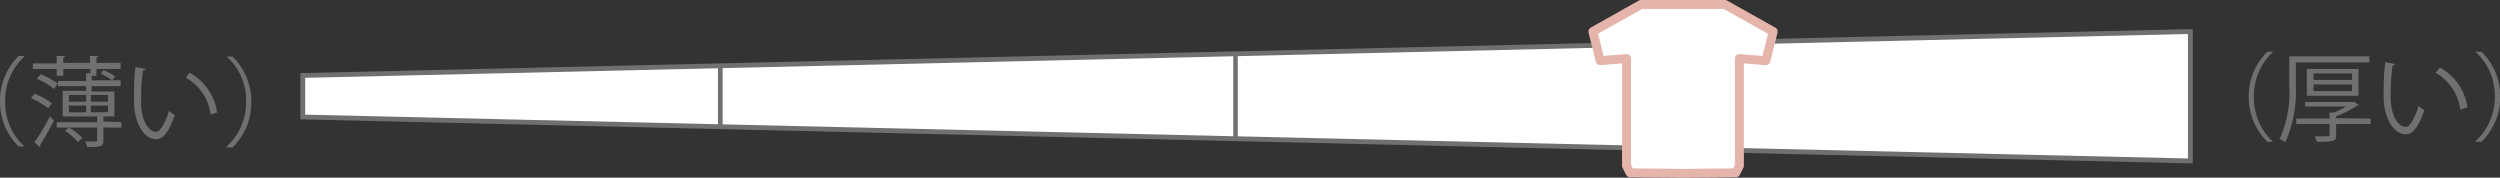 <svg xmlns="http://www.w3.org/2000/svg" viewBox="0 0 145.08 10.31"><rect x="0" y="0" width="145.08" height="10.31" fill="#333333" stroke="none"/><defs><style>.cls-1,.cls-6{fill:#fff;}.cls-1,.cls-2,.cls-4{stroke:#707070;}.cls-1{stroke-width:0.28px;}.cls-2,.cls-3,.cls-4,.cls-7{fill:none;}.cls-2{stroke-width:0.27px;}.cls-3,.cls-7{stroke:#e5b4ab;}.cls-3{stroke-width:0.29px;}.cls-4{stroke-width:0.26px;}.cls-5{fill:#707070;}.cls-7{stroke-linecap:round;stroke-linejoin:round;stroke-width:0.52px;}</style></defs><g id="レイヤー_2" data-name="レイヤー 2"><g id="オンス"><polygon class="cls-1" points="17.57 4.38 17.57 6.79 127.11 9.34 127.11 1.83 17.57 4.38"/><line class="cls-2" x1="41.8" y1="3.81" x2="41.8" y2="7.42"/><line class="cls-3" x1="98.76" y1="2.44" x2="98.76" y2="8.68"/><line class="cls-4" x1="71.7" y1="3.05" x2="71.7" y2="8.13"/><path class="cls-5" d="M131.92,3a3.47,3.47,0,0,0-1.12,2.62,3.42,3.42,0,0,0,1.12,2.61v0h-.34a3.62,3.62,0,0,1-1.08-2.64A3.6,3.6,0,0,1,131.58,3h.34Z"/><path class="cls-5" d="M137.5,3.62h-4.27V5a7.11,7.11,0,0,1-.61,3.26,1.35,1.35,0,0,0-.33-.19,6.48,6.48,0,0,0,.56-3.08V3.27h4.65Zm.07,3.26V7.2h-2v.62c0,.21,0,.3-.21.36a4,4,0,0,1-.91.05,1.27,1.27,0,0,0-.13-.32h.55c.31,0,.32,0,.32-.1V7.2h-1.93V6.88h1.93V6.53l.26,0a6.53,6.53,0,0,0,.7-.35h-2.38V5.92h2.8l.06,0,.28.19a.15.15,0,0,1-.09,0,6.34,6.34,0,0,1-1.25.64v.11Zm-.7-1.32h-3V4h3Zm-2.61-1.3v.38h2.23V4.26Zm0,.64v.39h2.23V4.9Z"/><path class="cls-5" d="M139,3.72s-.07.08-.15.09a9.16,9.16,0,0,0-.11,1.41,5.6,5.6,0,0,0,0,.6c.06,1,.46,1.55.89,1.54.23,0,.53-.58.73-1.21a1.55,1.55,0,0,0,.33.24c-.26.77-.59,1.39-1.06,1.4-.72,0-1.22-.86-1.3-1.95,0-.21,0-.45,0-.71a13,13,0,0,1,.09-1.53Zm3.77,2.64a2.86,2.86,0,0,0-1.43-2.14l.25-.3a3.12,3.12,0,0,1,1.6,2.31Z"/><path class="cls-5" d="M143.65,8.2a3.44,3.44,0,0,0,1.13-2.61A3.43,3.43,0,0,0,143.65,3V3H144a3.57,3.57,0,0,1,1.09,2.64A3.58,3.58,0,0,1,144,8.23h-.34Z"/><path class="cls-5" d="M1.42,3.28A3.43,3.43,0,0,0,.3,5.89,3.42,3.42,0,0,0,1.42,8.5v0H1.08A3.62,3.62,0,0,1,0,5.89,3.62,3.62,0,0,1,1.08,3.25h.34Z"/><path class="cls-5" d="M2.8,6.28a4.7,4.7,0,0,0-1-.58L2,5.44A3.64,3.64,0,0,1,3,6Zm4.25.81V7.4H6v.74c0,.39-.21.39-.94.39a1.24,1.24,0,0,0-.12-.32h.43c.23,0,.27,0,.27-.09V7.4H3.29V7.09H5.64V6.76h-2V5.27H5V5H3.37v-.3H5V4.25l.25,0V4H3.67V4.4H3.29V4H1.91V3.68H3.29V3.25l.49,0s0,.07-.11.08v.32H5.22V3.25l.49,0s0,.07-.11.08v.32H7V4H5.6V4.4H5.32v.26H6.5a2.71,2.71,0,0,0-.65-.38L6,4.07a3.18,3.18,0,0,1,.69.37l-.18.22H7V5H5.32v.31H6.64V6.76H6.08s0,0-.08,0v.29ZM2,8.26a13.68,13.68,0,0,0,.9-1.51L3.13,7c-.25.49-.58,1.06-.8,1.42a.19.19,0,0,1,0,.07.11.11,0,0,1,0,.06Zm.36-3.95a4.19,4.19,0,0,1,1,.55l-.23.3a3.94,3.94,0,0,0-1-.59ZM4,7.4A3.65,3.65,0,0,1,4.78,8l-.25.25a3.64,3.64,0,0,0-.76-.66ZM4,5.51V5.9H5V5.51Zm0,.62v.39H5V6.13Zm2.27-.62h-1V5.9h1Zm0,1V6.13h-1v.39Z"/><path class="cls-5" d="M8.46,4a.17.17,0,0,1-.16.09,9.19,9.19,0,0,0-.11,1.42c0,.21,0,.41,0,.59.06,1,.46,1.55.89,1.55.23,0,.53-.58.73-1.22a2,2,0,0,0,.33.25c-.26.76-.59,1.39-1.06,1.4-.72,0-1.22-.87-1.3-1.95,0-.22,0-.46,0-.71a12.85,12.85,0,0,1,.08-1.53Zm3.76,2.64a2.84,2.84,0,0,0-1.43-2.13L11,4.22a3.12,3.12,0,0,1,1.6,2.31Z"/><path class="cls-5" d="M13.15,8.5a3.42,3.42,0,0,0,1.13-2.61,3.37,3.37,0,0,0-1.13-2.61v0h.34a3.58,3.58,0,0,1,1.09,2.64,3.58,3.58,0,0,1-1.09,2.64h-.34Z"/><polyline class="cls-6" points="97.67 10.06 100.73 10.03 100.94 9.62 100.94 3.4 102.48 3.52 102.9 1.83 100.1 0.26 97.67 0.26 95.23 0.26 92.44 1.83 92.86 3.52 94.39 3.4 94.39 9.62 94.6 10.03 97.67 10.06"/><polyline class="cls-7" points="97.67 10.06 100.73 10.03 100.94 9.62 100.94 3.4 102.48 3.52 102.9 1.83 100.1 0.26 97.67 0.26 95.23 0.26 92.44 1.83 92.86 3.52 94.39 3.4 94.39 9.62 94.6 10.03 97.67 10.06"/></g></g></svg>
